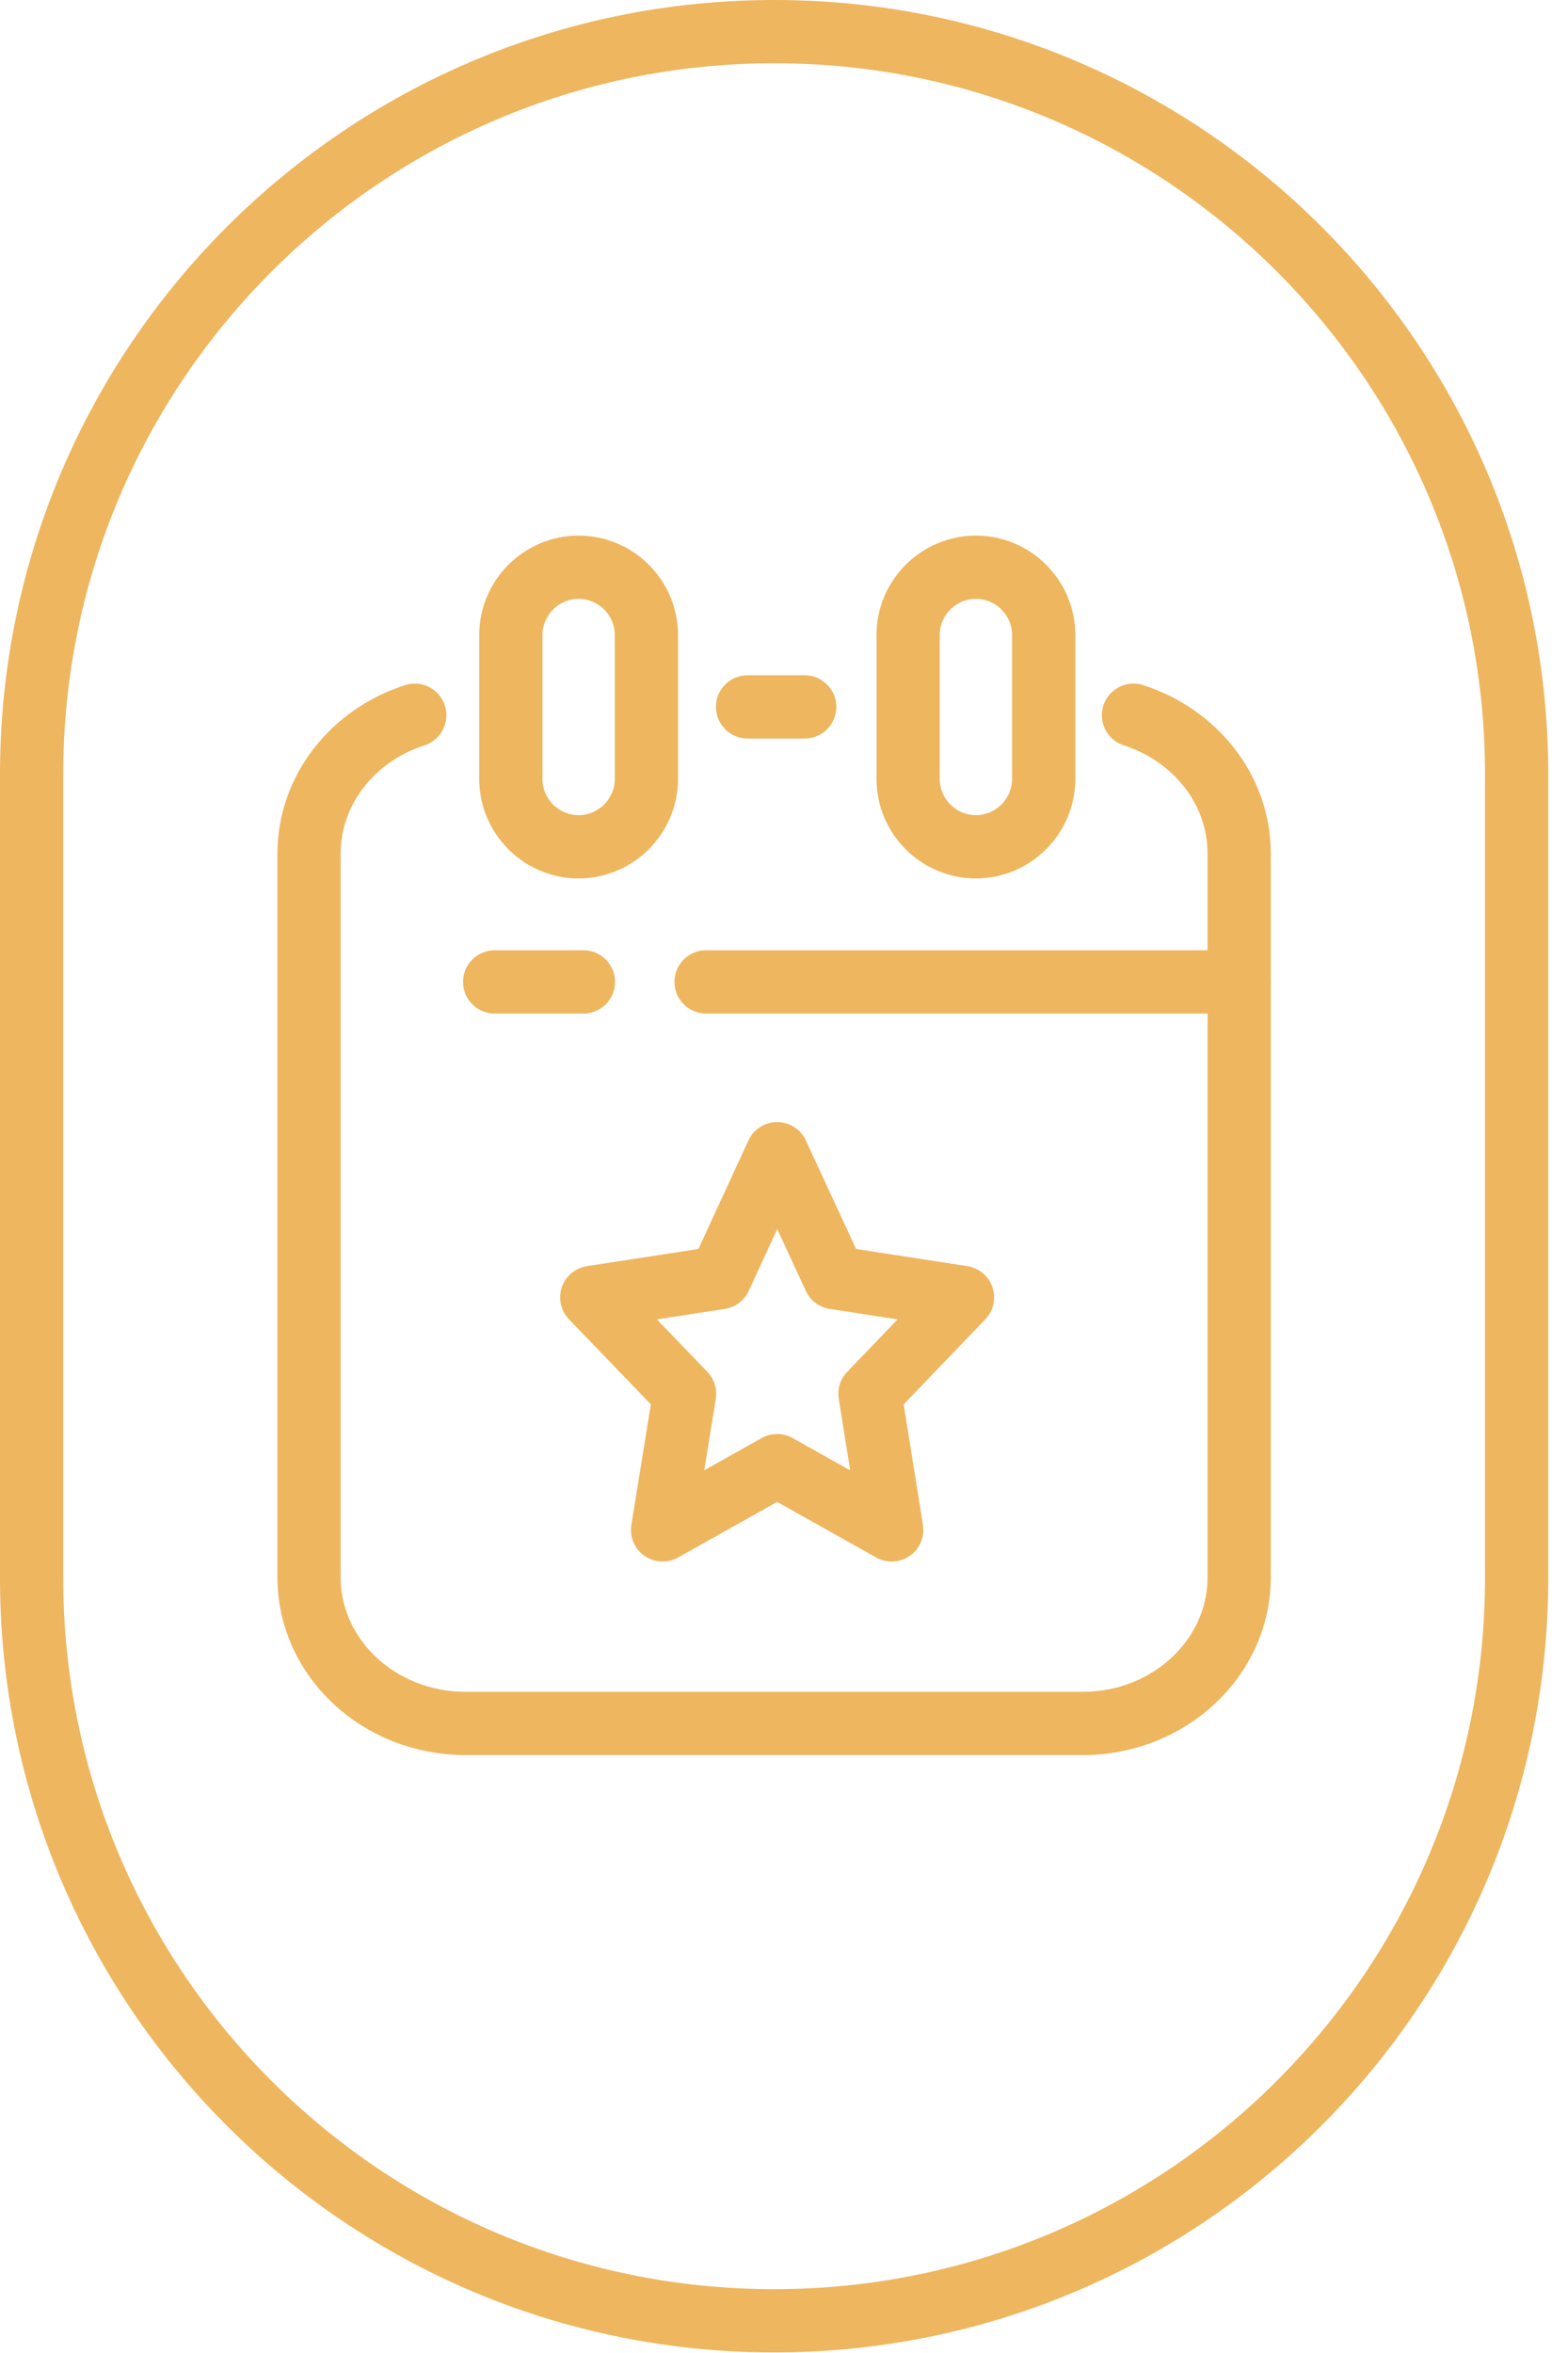 <?xml version="1.0" encoding="UTF-8"?> <svg xmlns="http://www.w3.org/2000/svg" xmlns:xlink="http://www.w3.org/1999/xlink" width="210pt" height="315pt" viewBox="0 0 210 315"><defs><clipPath id="clip1"><path d="M 0 0 L 207.391 0 L 207.391 314.965 L 0 314.965 Z M 0 0 "></path></clipPath></defs><g id="surface1"><g clip-path="url(#clip1)" clip-rule="nonzero"><path style="fill:none;stroke-width:2.5;stroke-linecap:butt;stroke-linejoin:miter;stroke:rgb(93.333%,71.373%,36.863%);stroke-opacity:1;stroke-miterlimit:4;" d="M 30.621 1.25 C 14.4 1.25 1.25 14.4 1.25 30.61 L 1.25 62.37 C 1.25 78.59 14.4 91.73 30.61 91.73 C 46.83 91.73 59.97 78.579 59.97 62.37 L 59.97 30.61 C 59.979 14.4 46.83 1.25 30.621 1.25 Z M 30.621 1.25 " transform="matrix(3.387,0,0,3.387,0,0)"></path></g><path style="fill:none;stroke-width:2.5;stroke-linecap:butt;stroke-linejoin:miter;stroke:rgb(93.333%,71.373%,36.863%);stroke-opacity:1;stroke-miterlimit:4;" d="M 22.88 33.47 C 21.4 33.47 20.2 32.261 20.2 30.79 L 20.2 25.1 C 20.2 23.62 21.411 22.42 22.88 22.42 C 24.359 22.42 25.56 23.629 25.56 25.1 L 25.56 30.79 C 25.56 32.261 24.35 33.47 22.88 33.47 Z M 22.88 33.47 " transform="matrix(3.387,0,0,3.387,0,0)"></path><path style="fill:none;stroke-width:2.5;stroke-linecap:butt;stroke-linejoin:miter;stroke:rgb(93.333%,71.373%,36.863%);stroke-opacity:1;stroke-miterlimit:4;" d="M 38.59 33.47 C 37.11 33.47 35.909 32.261 35.909 30.79 L 35.909 25.1 C 35.909 23.62 37.12 22.42 38.59 22.42 C 40.07 22.42 41.27 23.629 41.27 25.1 L 41.27 30.79 C 41.27 32.261 40.06 33.47 38.59 33.47 Z M 38.59 33.47 " transform="matrix(3.387,0,0,3.387,0,0)"></path><path style="fill:none;stroke-width:2.5;stroke-linecap:round;stroke-linejoin:round;stroke:rgb(93.333%,71.373%,36.863%);stroke-opacity:1;stroke-miterlimit:4;" d="M 49 38.81 L 27.92 38.81 " transform="matrix(3.387,0,0,3.387,0,0)"></path><path style="fill:none;stroke-width:2.5;stroke-linecap:round;stroke-linejoin:round;stroke:rgb(93.333%,71.373%,36.863%);stroke-opacity:1;stroke-miterlimit:4;" d="M 23.07 38.81 L 19.56 38.81 " transform="matrix(3.387,0,0,3.387,0,0)"></path><path style="fill:none;stroke-width:2.5;stroke-linecap:round;stroke-linejoin:round;stroke:rgb(93.333%,71.373%,36.863%);stroke-opacity:1;stroke-miterlimit:4;" d="M 30.73 45.6 L 33 50.5 L 38.06 51.28 L 34.4 55.09 L 35.26 60.47 L 30.73 57.93 L 26.2 60.47 L 27.07 55.09 L 23.4 51.28 L 28.47 50.5 Z M 30.73 45.6 " transform="matrix(3.387,0,0,3.387,0,0)"></path><path style="fill:none;stroke-width:2.5;stroke-linecap:round;stroke-linejoin:round;stroke:rgb(93.333%,71.373%,36.863%);stroke-opacity:1;stroke-miterlimit:4;" d="M 44.82 28.27 C 47.25 29.05 49 31.2 49 33.74 L 49 62.34 C 49 65.53 46.23 68.12 42.81 68.12 L 18.41 68.12 C 14.99 68.12 12.22 65.53 12.22 62.34 L 12.22 33.74 C 12.22 31.21 13.97 29.05 16.4 28.27 " transform="matrix(3.387,0,0,3.387,0,0)"></path><path style="fill:none;stroke-width:2.5;stroke-linecap:round;stroke-linejoin:round;stroke:rgb(93.333%,71.373%,36.863%);stroke-opacity:1;stroke-miterlimit:4;" d="M 31.82 27.94 L 29.56 27.94 " transform="matrix(3.387,0,0,3.387,0,0)"></path></g></svg> 